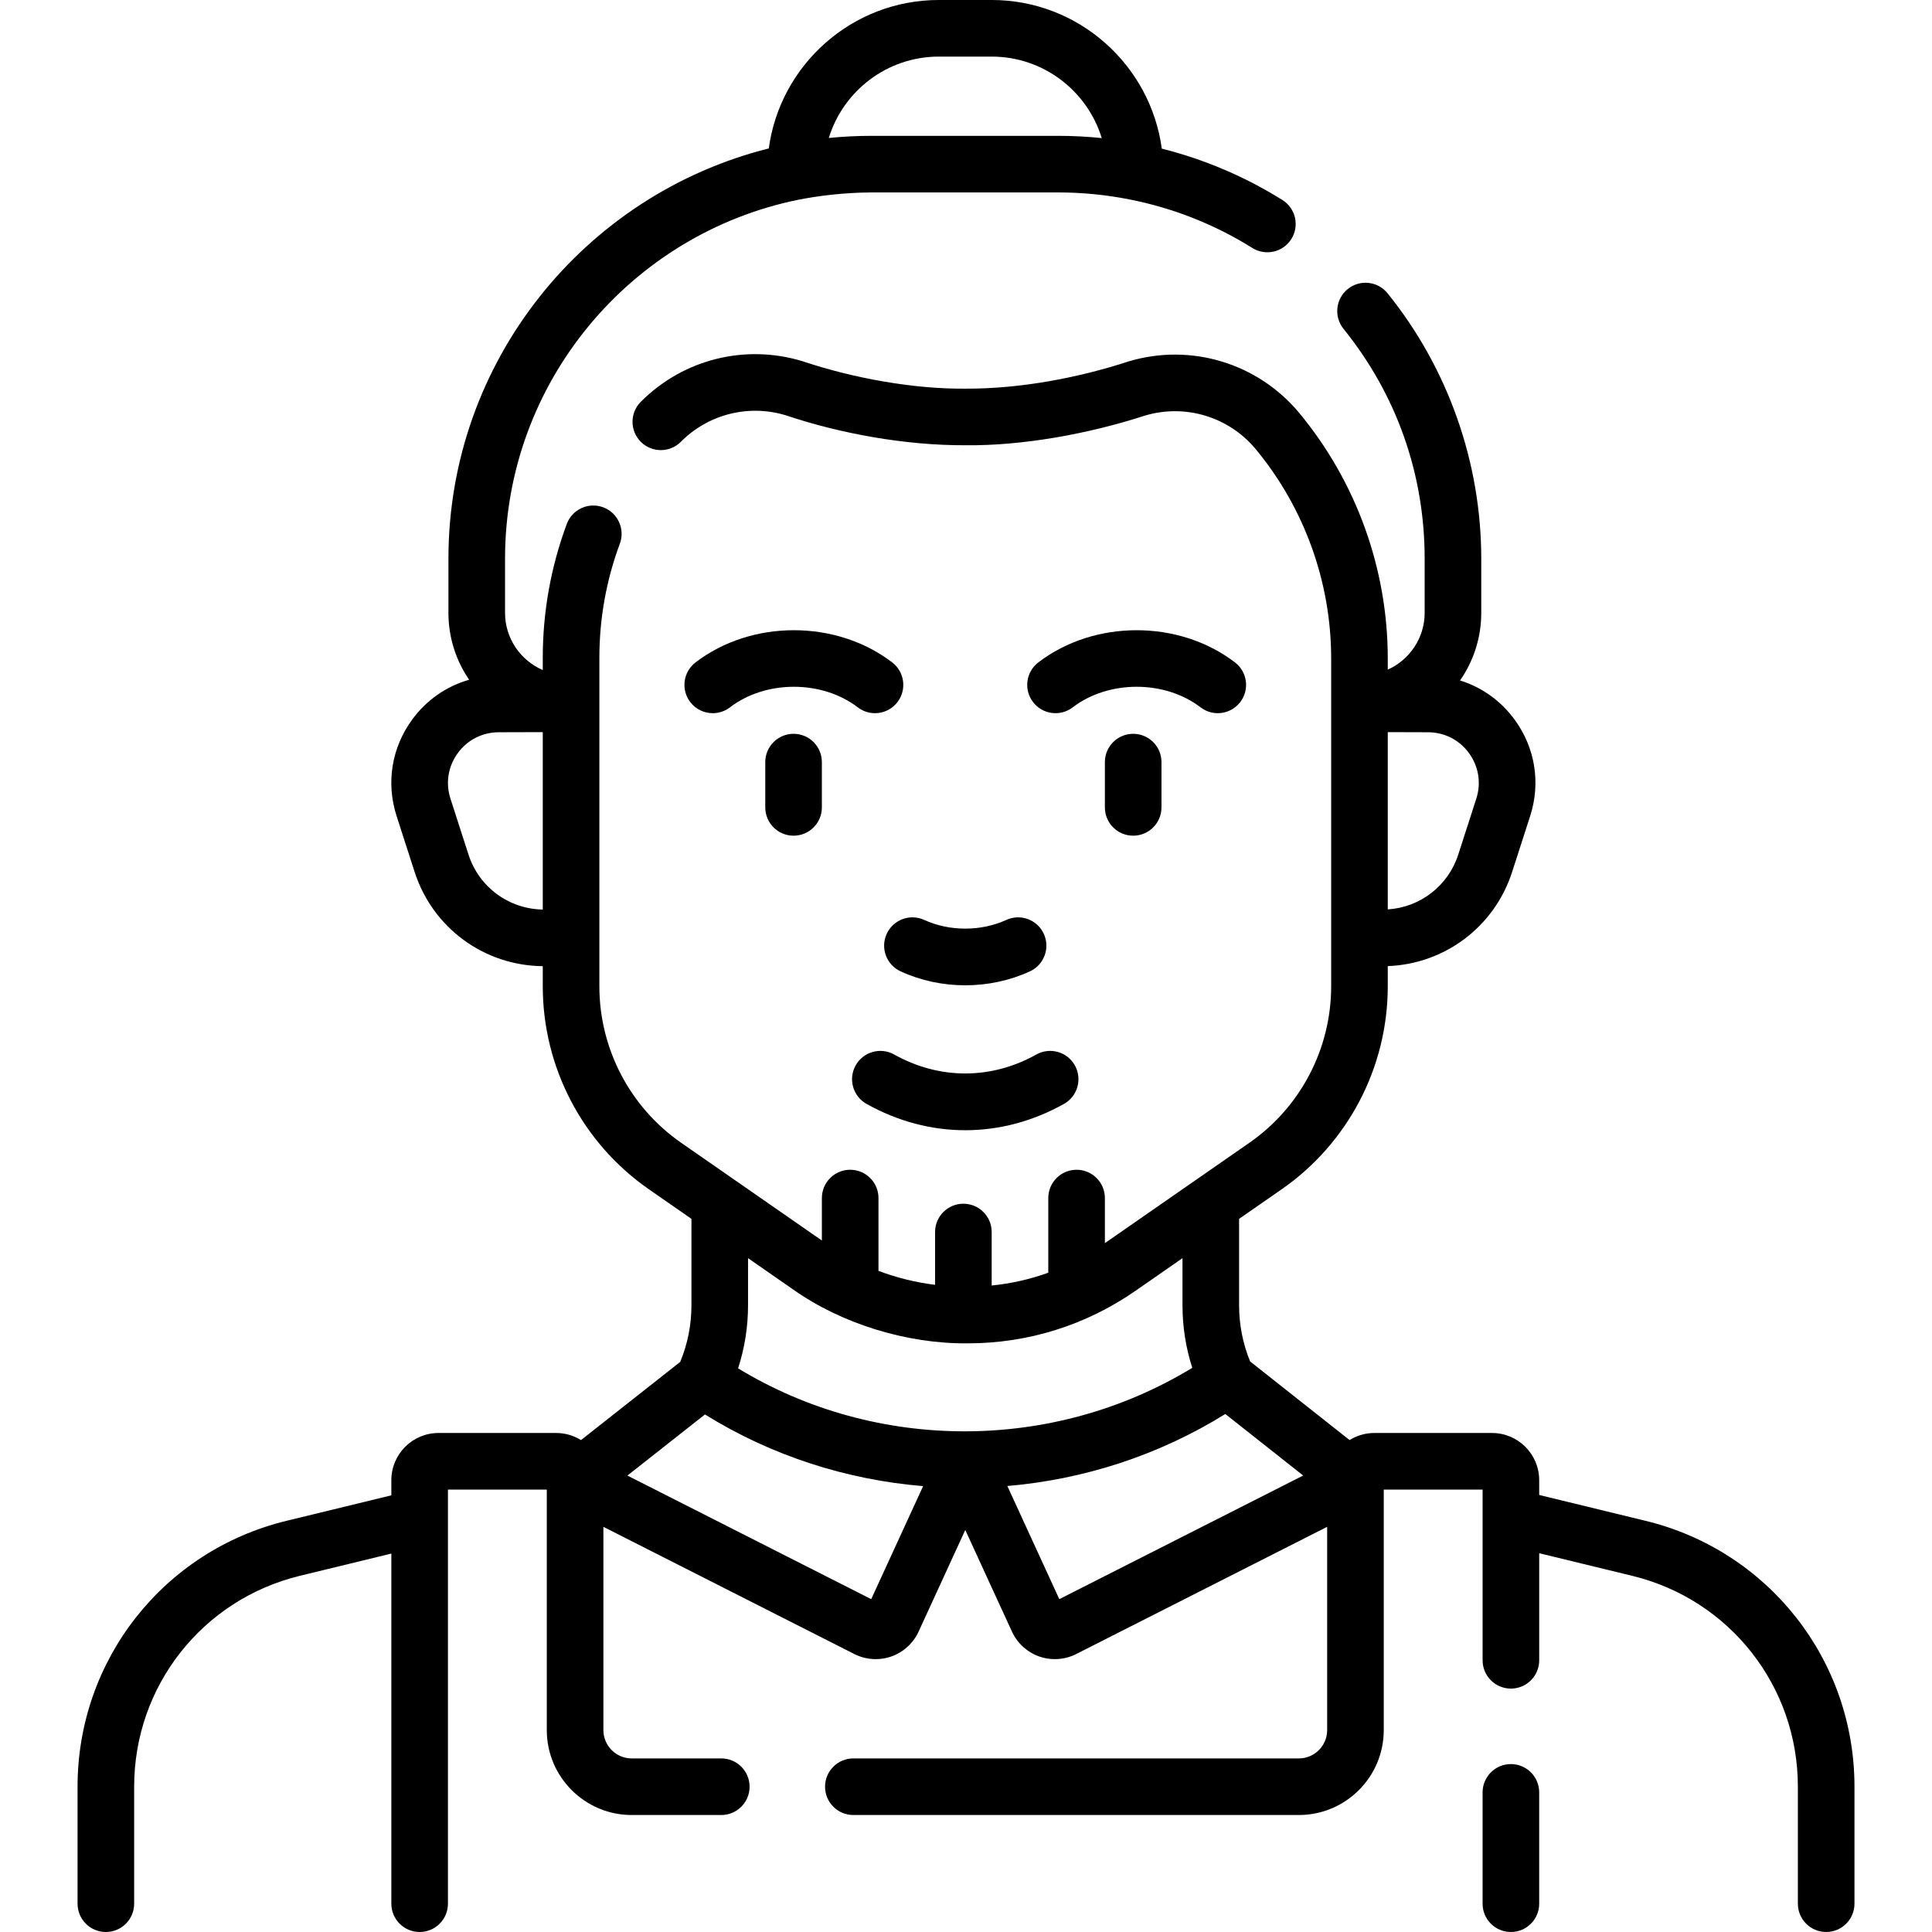 <svg xmlns="http://www.w3.org/2000/svg" id="Capa_1" height="512" viewBox="0 0 512 512" width="512"><g><path d="m274.642 279.455c-11.972 6.699-25.702 6.7-37.676 0-3.614-2.021-8.184-.732-10.207 2.882-2.022 3.615-.732 8.185 2.883 10.208 8.313 4.652 17.238 6.978 26.162 6.978 8.925 0 17.85-2.326 26.162-6.978 3.615-2.023 4.905-6.593 2.883-10.208-2.022-3.613-6.593-4.905-10.207-2.882z"></path><path d="m266.679 243.791c-6.709 3.074-15.041 3.074-21.75 0-3.764-1.726-8.217-.074-9.943 3.693-1.726 3.765-.072 8.217 3.693 9.943 5.361 2.458 11.243 3.687 17.125 3.687s11.764-1.229 17.125-3.687c3.766-1.726 5.419-6.178 3.693-9.943-1.726-3.764-6.174-5.42-9.943-3.693z"></path><path d="m322.719 189c2.255 0 4.484-1.013 5.961-2.941 2.518-3.289 1.893-7.996-1.396-10.514-14.857-11.374-37.262-11.374-52.119 0-3.288 2.518-3.913 7.225-1.396 10.514 2.518 3.288 7.225 3.915 10.515 1.396 9.498-7.272 24.383-7.272 33.881 0 1.36 1.042 2.964 1.545 4.554 1.545z"></path><path d="m236.443 175.545c-14.857-11.375-37.264-11.373-52.119 0-3.289 2.518-3.913 7.226-1.396 10.515 1.477 1.929 3.706 2.941 5.961 2.941 1.59 0 3.193-.504 4.554-1.545 9.498-7.272 24.381-7.273 33.881 0 3.289 2.519 7.997 1.892 10.515-1.396 2.517-3.29 1.892-7.997-1.396-10.515z"></path><path d="m436.078 403.034-28.176-6.85v-3.927c0-6.893-5.607-12.5-12.5-12.5h-31.196c-2.404 0-4.644.694-6.551 1.875l-26.361-20.833c-1.935-4.735-2.924-9.739-2.924-14.902v-22.887l11.264-7.822c17.619-12.236 28.138-32.348 28.138-53.799v-5.363c15.136-.556 28.276-10.441 32.958-24.953l4.777-14.81c2.827-8.762 1.34-18.056-4.08-25.499-3.685-5.062-8.746-8.651-14.495-10.432 3.536-5.092 5.617-11.267 5.617-17.923v-14.325c0-25.539-8.818-50.527-24.831-70.361-2.603-3.222-7.323-3.728-10.547-1.124-3.224 2.602-3.727 7.324-1.125 10.547 14.067 17.424 21.503 38.496 21.503 60.938v14.325c0 6.703-4.024 12.473-9.777 15.053v-2.966c0-23.665-8.308-46.74-23.392-64.975-10.962-13.25-28.699-18.657-45.186-13.773-13.095 4.293-28.717 7.332-43.324 7.25-13.467.15-29.641-2.719-43.147-7.253-15.241-4.663-31.684-.542-42.916 10.753-2.921 2.938-2.907 7.686.03 10.607 2.938 2.921 7.687 2.907 10.606-.03 7.298-7.34 17.984-10.019 27.891-6.987 14.378 4.829 31.637 7.982 47.536 7.909 15.005.18 32.652-3.005 47.584-7.867 10.719-3.173 22.245.34 29.367 8.952 12.865 15.551 19.95 35.231 19.95 55.414v86.891c0 16.538-8.11 32.044-21.694 41.479l-38.273 26.58v-11.946c0-4.142-3.357-7.5-7.5-7.5s-7.5 3.358-7.5 7.5v19.783c-4.825 1.742-9.855 2.878-15 3.393v-14.176c0-4.142-3.357-7.5-7.5-7.5s-7.5 3.358-7.5 7.5v13.994c-5.155-.636-10.181-1.881-15-3.703v-19.291c0-4.142-3.357-7.5-7.5-7.5s-7.5 3.358-7.5 7.5v11.251l-37.274-25.886c-13.583-9.433-21.692-24.938-21.692-41.477v-87.078c0-10.354 1.825-20.526 5.426-30.231 1.44-3.884-.54-8.2-4.424-9.64-3.885-1.44-8.199.541-9.641 4.423-4.221 11.38-6.361 23.307-6.361 35.448v3.26c-5.875-2.528-10-8.37-10-15.161v-14.325c0-46.854 33.362-86.062 77.579-95.116 5.174-1.031 12.055-1.933 19.506-1.969h49.542c6.352 0 12.644.631 18.801 1.841.023.005.046.009.069.013 11.509 2.27 22.539 6.6 32.552 12.866 3.511 2.195 8.14 1.133 10.336-2.379 2.197-3.511 1.133-8.139-2.379-10.336-9.923-6.21-20.706-10.781-31.961-13.612-2.996-22.209-22.062-39.392-45.079-39.392h-14c-22.999 0-42.055 17.157-45.072 39.342-48.708 12.183-84.895 56.314-84.895 108.744v14.325c0 6.574 2.027 12.682 5.486 17.738-6.02 1.708-11.32 5.368-15.141 10.616-5.42 7.442-6.907 16.736-4.081 25.5l4.777 14.81c4.785 14.831 18.404 24.826 33.959 24.973v5.342c0 21.452 10.519 41.563 28.136 53.797l11.265 7.823v22.888c0 5.208-1.005 10.25-2.972 15.019l-26.301 20.724c-1.91-1.185-4.154-1.881-6.562-1.881h-31.196c-6.893 0-12.5 5.607-12.5 12.5v4.022l-27.784 6.755c-32.603 7.927-55.373 36.896-55.373 70.448v31.015c0 4.142 3.357 7.5 7.5 7.5s7.5-3.358 7.5-7.5v-31.018c0-26.61 18.059-49.586 43.916-55.873l24.241-5.893v92.784c0 4.142 3.357 7.5 7.5 7.5s7.5-3.358 7.5-7.5v-109.742h26.196v63.742c0 12.407 10.094 22.5 22.5 22.5h23.742c4.143 0 7.5-3.358 7.5-7.5s-3.357-7.5-7.5-7.5h-23.742c-4.136 0-7.5-3.364-7.5-7.5v-53.872l66.511 33.716c1.762.893 3.71 1.346 5.662 1.346 1.384 0 2.77-.227 4.093-.687 3.188-1.107 5.828-3.499 7.252-6.579l12.384-26.958 12.392 26.974c1.416 3.063 4.057 5.455 7.244 6.562 1.323.459 2.709.687 4.093.687 1.951 0 3.9-.453 5.661-1.346l66.513-33.717v53.874c0 4.136-3.364 7.5-7.5 7.5h-118.063c-4.143 0-7.5 3.358-7.5 7.5s3.357 7.5 7.5 7.5h118.062c12.406 0 22.5-10.093 22.5-22.5v-63.742h26.196v45.242c0 4.142 3.357 7.5 7.5 7.5s7.5-3.358 7.5-7.5v-28.379l24.633 5.988c25.857 6.287 43.916 29.262 43.916 55.873v31.018c0 4.142 3.357 7.5 7.5 7.5s7.5-3.358 7.5-7.5v-31.018c-.001-33.552-22.771-62.521-55.374-70.448zm-46.777-203.44c2.564 3.521 3.268 7.918 1.931 12.064l-4.777 14.81c-2.675 8.293-10.084 13.988-18.683 14.532v-46.978l10.641.031c4.356 0 8.324 2.02 10.888 5.541zm-140.497-184.594h14c13.719 0 25.349 9.107 29.17 21.592-3.81-.391-7.65-.592-11.51-.592h-49.542c-3.807 0-7.57.193-11.28.565 3.828-12.471 15.452-21.565 29.162-21.565zm-124.651 211.468-4.777-14.809c-1.337-4.146-.633-8.543 1.931-12.065 2.564-3.521 6.533-5.541 10.911-5.541l11.619-.033v47.019c-9.021-.146-16.905-5.958-19.684-14.571zm86.009 115.239c12.774 9.039 30.049 14.46 46.323 14.293 15.95 0 31.306-4.809 44.407-13.907l12.478-8.665v12.469c0 5.697.879 11.252 2.593 16.594-36.735 22.387-83.715 22.438-120.362.136 1.742-5.383 2.636-10.984 2.636-16.73v-12.471zm20.717 82.085-64.608-32.752 20.551-16.193c17.7 10.989 37.583 17.314 57.816 18.994zm49.85 0-13.773-29.983c20.197-1.731 40.062-8.086 57.766-19.085l20.634 16.307z"></path><path d="m292.804 201.967v12c0 4.142 3.357 7.5 7.5 7.5s7.5-3.358 7.5-7.5v-12c0-4.142-3.357-7.5-7.5-7.5s-7.5 3.358-7.5 7.5z"></path><path d="m202.804 201.967v12c0 4.142 3.357 7.5 7.5 7.5s7.5-3.358 7.5-7.5v-12c0-4.142-3.357-7.5-7.5-7.5s-7.5 3.358-7.5 7.5z"></path><path d="m400.402 467.5c-4.143 0-7.5 3.358-7.5 7.5v29.5c0 4.142 3.357 7.5 7.5 7.5s7.5-3.358 7.5-7.5v-29.5c0-4.142-3.357-7.5-7.5-7.5z"></path></g></svg>